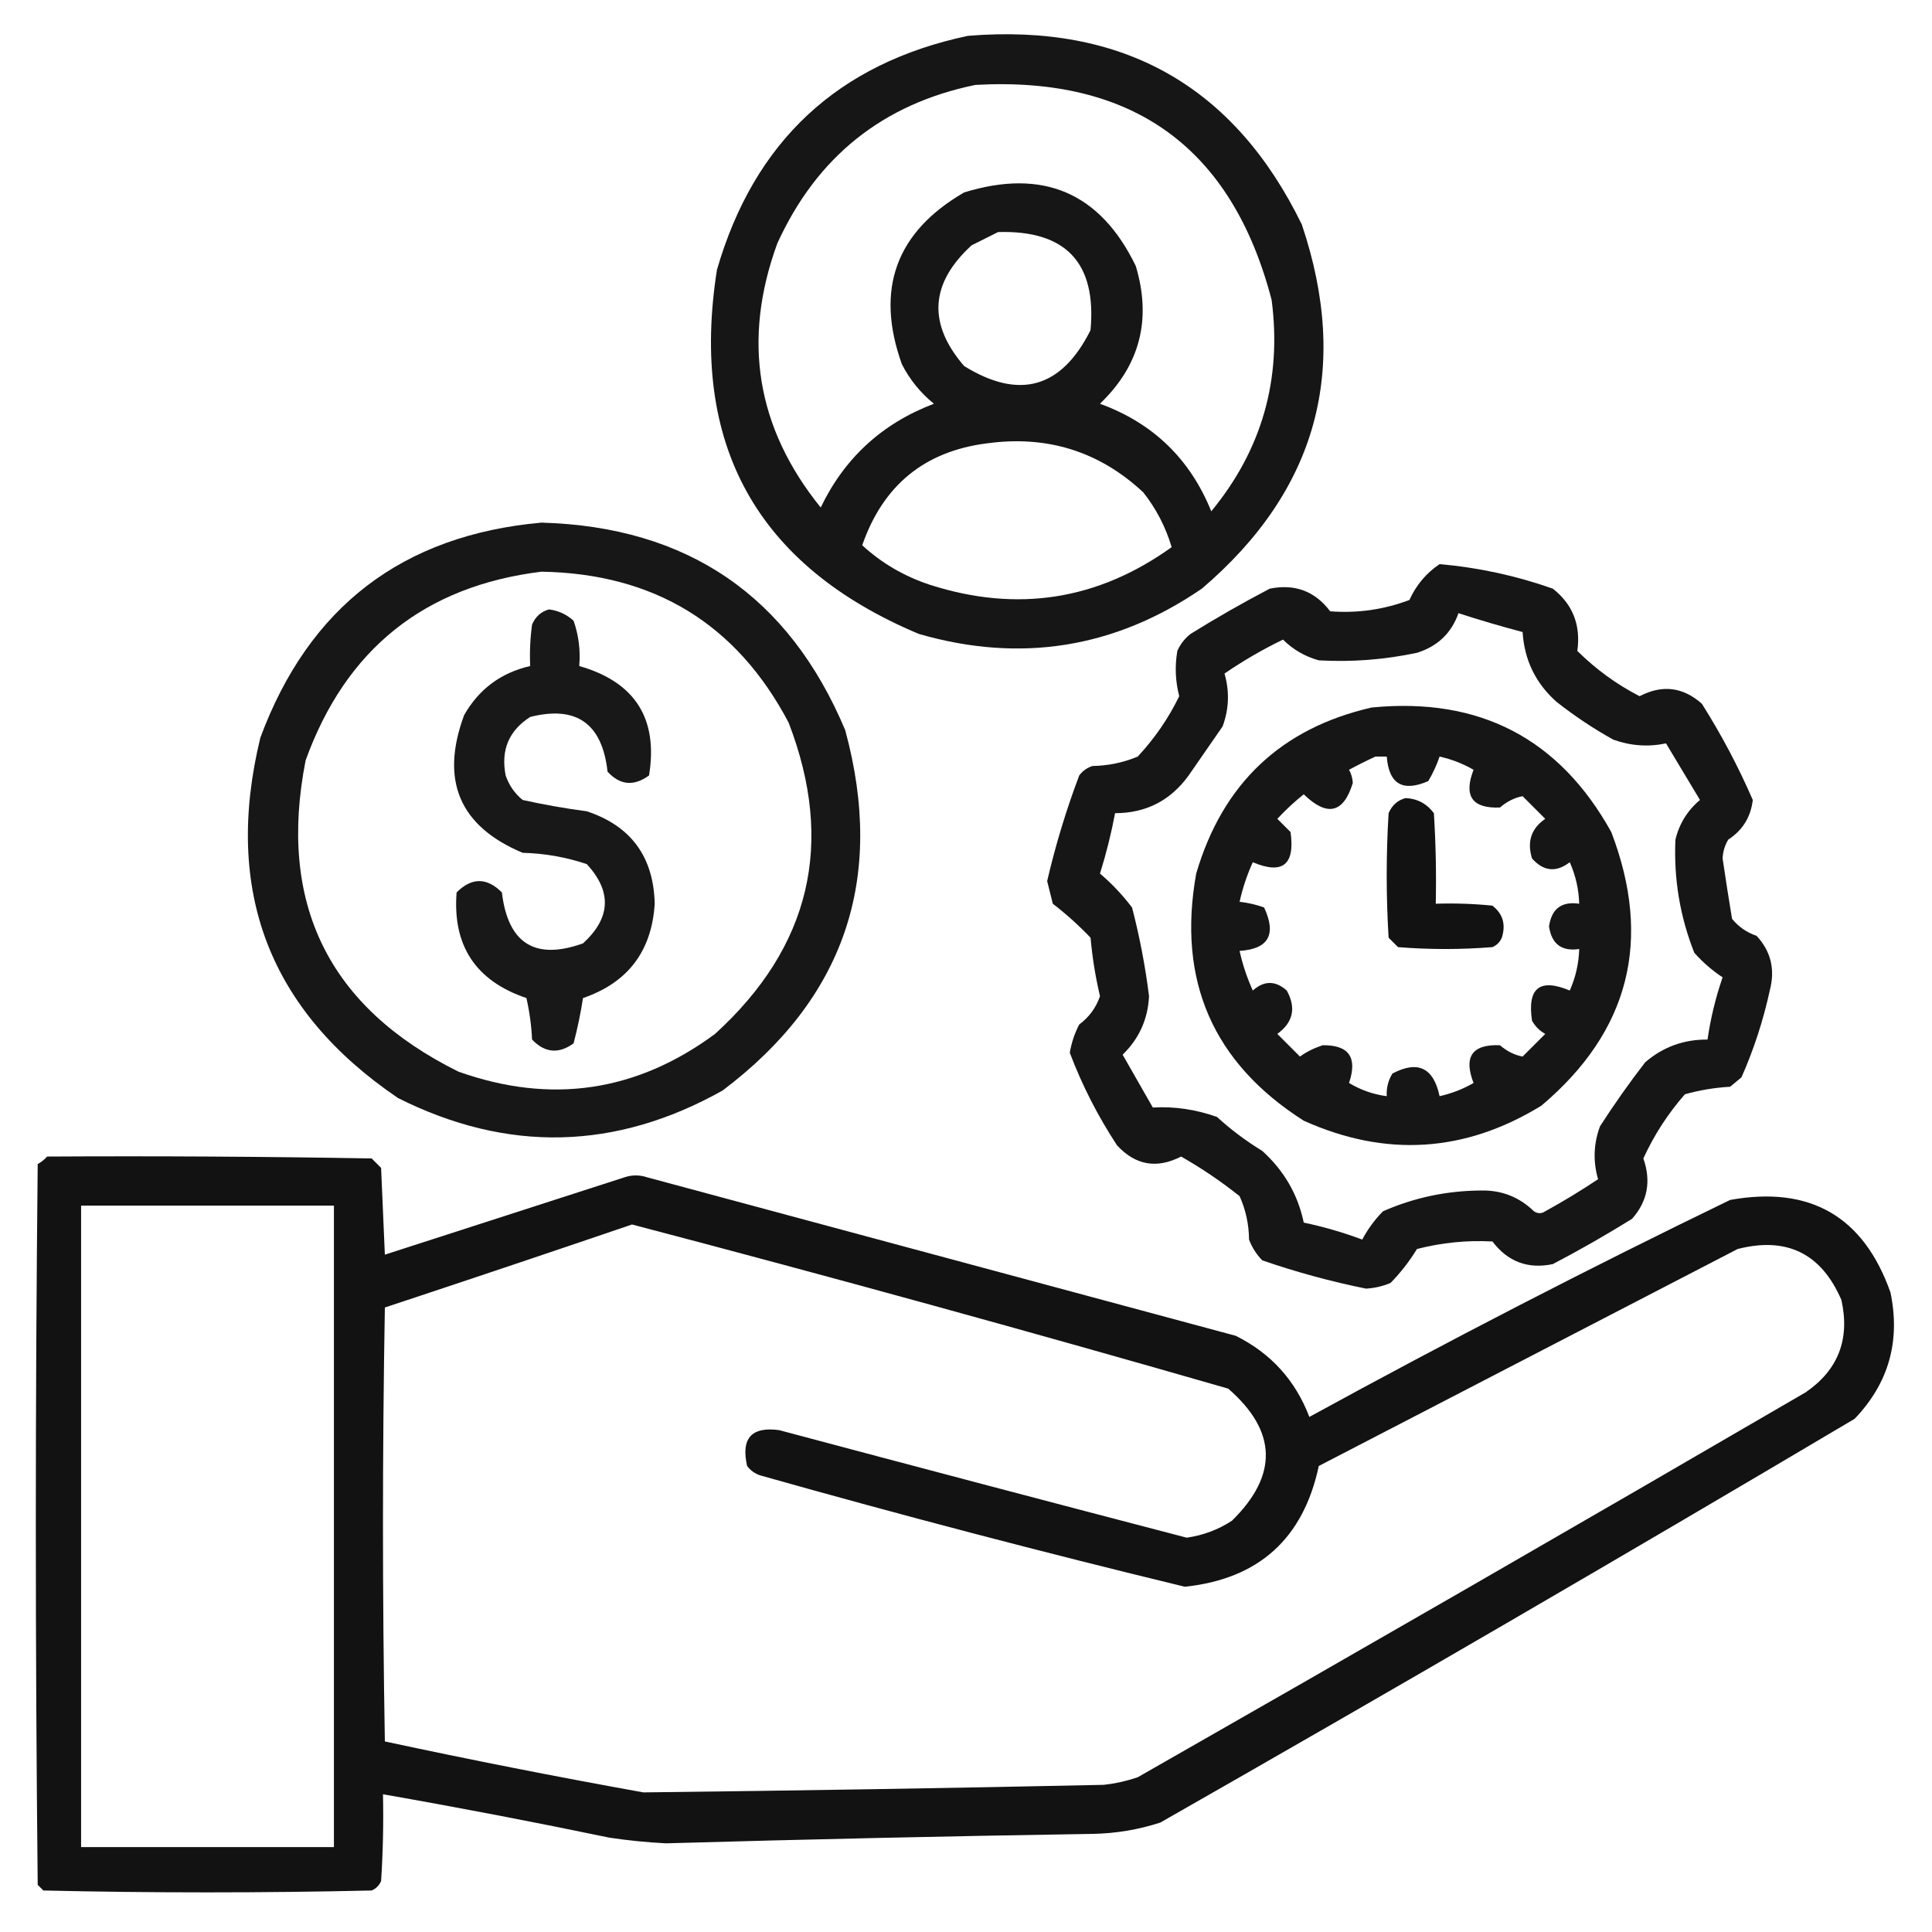 <svg width="130" height="130" viewBox="0 0 130 130" fill="none" xmlns="http://www.w3.org/2000/svg">
<path opacity="0.914" fill-rule="evenodd" clip-rule="evenodd" d="M65.127 2.412C75.561 1.554 83.051 5.786 87.597 15.107C90.87 24.828 88.627 32.996 80.869 39.609C75.017 43.617 68.669 44.633 61.826 42.656C50.921 38.073 46.393 29.906 48.242 18.154C50.745 9.514 56.373 4.267 65.127 2.412ZM65.635 5.713C76.252 5.122 82.896 9.946 85.566 20.186C86.261 25.536 84.906 30.276 81.504 34.404C80.077 30.878 77.58 28.466 74.013 27.168C76.7 24.592 77.504 21.503 76.425 17.9C74.033 12.961 70.182 11.311 64.873 12.949C60.279 15.616 58.883 19.467 60.683 24.502C61.21 25.538 61.929 26.426 62.842 27.168C59.368 28.484 56.828 30.812 55.224 34.15C50.9 28.802 49.927 22.878 52.304 16.377C54.963 10.547 59.406 6.992 65.635 5.713ZM67.158 15.615C71.72 15.48 73.794 17.681 73.379 22.217C71.425 26.122 68.59 26.927 64.873 24.629C62.41 21.774 62.58 19.065 65.381 16.504C65.996 16.196 66.589 15.9 67.158 15.615ZM66.396 29.834C70.464 29.273 73.977 30.373 76.933 33.135C77.802 34.239 78.437 35.466 78.838 36.816C73.869 40.384 68.452 41.23 62.588 39.355C60.855 38.787 59.331 37.898 58.017 36.69C59.419 32.652 62.212 30.367 66.396 29.834Z" fill="black"/>
<path opacity="0.91" fill-rule="evenodd" clip-rule="evenodd" d="M36.434 35.166C46.265 35.445 53.078 40.1 56.873 49.131C59.585 59.11 56.834 67.192 48.621 73.379C41.429 77.41 34.15 77.579 26.785 73.887C18.108 68.004 15.019 59.922 17.518 49.639C20.784 40.828 27.089 36.003 36.434 35.166ZM36.434 38.467C44.023 38.597 49.566 41.982 53.065 48.623C56.188 56.737 54.538 63.72 48.114 69.57C42.828 73.475 37.072 74.321 30.848 72.109C22.102 67.777 18.674 60.795 20.565 51.162C23.274 43.668 28.564 39.436 36.434 38.467Z" fill="black"/>
<path opacity="0.911" fill-rule="evenodd" clip-rule="evenodd" d="M96.867 37.959C99.47 38.187 102.009 38.736 104.484 39.609C105.828 40.662 106.378 42.058 106.135 43.799C107.383 45.035 108.779 46.05 110.324 46.846C111.847 46.054 113.243 46.223 114.514 47.353C115.827 49.43 116.969 51.588 117.941 53.828C117.806 54.978 117.256 55.867 116.291 56.494C116.057 56.884 115.93 57.307 115.91 57.764C116.11 59.12 116.321 60.474 116.545 61.826C116.984 62.364 117.535 62.745 118.195 62.969C119.161 64.007 119.458 65.235 119.084 66.65C118.642 68.677 118.007 70.623 117.18 72.49C116.926 72.702 116.672 72.913 116.418 73.125C115.381 73.184 114.365 73.353 113.371 73.633C112.225 74.945 111.294 76.384 110.578 77.949C111.115 79.482 110.861 80.836 109.816 82.012C108.08 83.092 106.303 84.107 104.484 85.059C102.814 85.409 101.459 84.901 100.422 83.535C98.705 83.444 97.012 83.613 95.344 84.043C94.841 84.867 94.249 85.629 93.566 86.328C93.038 86.549 92.488 86.676 91.916 86.709C89.545 86.229 87.217 85.594 84.934 84.805C84.542 84.404 84.246 83.938 84.045 83.408C84.035 82.377 83.823 81.403 83.41 80.488C82.162 79.493 80.85 78.604 79.475 77.822C77.833 78.663 76.394 78.409 75.158 77.061C73.87 75.098 72.812 73.024 71.984 70.84C72.095 70.171 72.306 69.536 72.619 68.936C73.285 68.441 73.75 67.806 74.016 67.031C73.711 65.736 73.499 64.424 73.381 63.096C72.603 62.279 71.757 61.518 70.842 60.81C70.715 60.303 70.588 59.795 70.461 59.287C71.024 56.865 71.743 54.495 72.619 52.178C72.848 51.873 73.144 51.661 73.508 51.543C74.572 51.524 75.588 51.313 76.555 50.908C77.693 49.687 78.624 48.333 79.348 46.846C79.086 45.839 79.044 44.823 79.221 43.799C79.42 43.345 79.716 42.965 80.109 42.656C81.845 41.576 83.623 40.561 85.441 39.609C87.13 39.271 88.485 39.779 89.504 41.133C91.34 41.274 93.117 41.02 94.836 40.371C95.296 39.363 95.972 38.559 96.867 37.959ZM98.137 41.26C99.557 41.721 100.995 42.144 102.453 42.529C102.57 44.413 103.332 45.979 104.738 47.227C105.939 48.173 107.208 49.019 108.547 49.766C109.72 50.188 110.905 50.273 112.102 50.02C112.863 51.289 113.625 52.559 114.387 53.828C113.547 54.533 112.997 55.422 112.736 56.494C112.617 59.129 113.04 61.668 114.006 64.111C114.578 64.754 115.212 65.304 115.91 65.762C115.44 67.13 115.101 68.526 114.895 69.951C113.304 69.936 111.907 70.444 110.705 71.475C109.627 72.869 108.611 74.308 107.658 75.791C107.227 76.966 107.185 78.151 107.531 79.346C106.38 80.115 105.195 80.835 103.977 81.504C103.723 81.673 103.469 81.673 103.215 81.504C102.224 80.543 101.039 80.078 99.66 80.107C97.351 80.12 95.15 80.585 93.059 81.504C92.5 82.071 92.035 82.706 91.662 83.408C90.386 82.93 89.074 82.549 87.727 82.266C87.329 80.373 86.398 78.765 84.934 77.441C83.846 76.777 82.831 76.016 81.887 75.156C80.463 74.65 79.024 74.438 77.57 74.522C76.893 73.337 76.216 72.152 75.539 70.967C76.646 69.895 77.239 68.583 77.316 67.031C77.064 65.012 76.683 63.024 76.174 61.065C75.529 60.217 74.81 59.455 74.016 58.779C74.435 57.442 74.773 56.088 75.031 54.717C77.112 54.714 78.762 53.867 79.982 52.178C80.744 51.078 81.506 49.977 82.268 48.877C82.698 47.702 82.741 46.517 82.394 45.322C83.648 44.462 84.96 43.701 86.33 43.037C87.005 43.709 87.809 44.175 88.742 44.434C90.961 44.559 93.162 44.389 95.344 43.926C96.735 43.49 97.665 42.601 98.137 41.26Z" fill="black"/>
<path opacity="0.906" fill-rule="evenodd" clip-rule="evenodd" d="M36.945 41.006C37.577 41.089 38.127 41.343 38.595 41.768C38.939 42.748 39.066 43.764 38.976 44.815C42.73 45.892 44.296 48.347 43.673 52.178C42.653 52.924 41.722 52.839 40.88 51.924C40.523 48.683 38.788 47.456 35.675 48.242C34.239 49.163 33.689 50.475 34.025 52.178C34.249 52.838 34.63 53.389 35.168 53.828C36.592 54.144 38.031 54.398 39.484 54.59C42.456 55.575 43.979 57.649 44.054 60.81C43.854 64.007 42.246 66.122 39.23 67.158C39.068 68.192 38.857 69.207 38.595 70.205C37.594 70.933 36.663 70.848 35.802 69.951C35.758 69.009 35.631 68.078 35.422 67.158C32.009 66.002 30.443 63.633 30.724 60.049C31.74 59.033 32.755 59.033 33.771 60.049C34.182 63.49 36.002 64.632 39.23 63.477C41.101 61.768 41.185 59.99 39.484 58.145C38.09 57.675 36.651 57.421 35.168 57.383C30.914 55.599 29.602 52.51 31.232 48.115C32.226 46.369 33.707 45.269 35.675 44.815C35.633 43.88 35.676 42.949 35.802 42.022C36.033 41.486 36.413 41.148 36.945 41.006Z" fill="black"/>
<path opacity="0.913" fill-rule="evenodd" clip-rule="evenodd" d="M92.296 47.607C99.549 46.895 104.923 49.688 108.419 55.986C111.202 63.263 109.636 69.399 103.722 74.394C98.579 77.553 93.247 77.892 87.726 75.41C81.612 71.515 79.199 65.971 80.49 58.779C82.268 52.726 86.203 49.002 92.296 47.607ZM92.55 50.908C91.964 51.177 91.371 51.473 90.773 51.797C90.924 52.066 91.009 52.362 91.027 52.685C90.404 54.724 89.304 54.978 87.726 53.447C87.095 53.951 86.503 54.501 85.948 55.098C86.245 55.394 86.541 55.69 86.837 55.986C87.151 58.188 86.305 58.866 84.298 58.017C83.906 58.882 83.61 59.771 83.409 60.684C83.984 60.743 84.534 60.87 85.06 61.064C85.907 62.885 85.357 63.859 83.409 63.984C83.61 64.897 83.906 65.786 84.298 66.65C85.06 65.973 85.822 65.973 86.583 66.65C87.228 67.817 87.017 68.791 85.948 69.57C86.456 70.078 86.964 70.586 87.472 71.094C87.888 70.787 88.396 70.534 88.995 70.332C90.763 70.306 91.356 71.153 90.773 72.871C91.553 73.343 92.399 73.639 93.312 73.76C93.279 73.213 93.406 72.705 93.693 72.236C95.402 71.334 96.46 71.842 96.867 73.76C97.681 73.578 98.443 73.282 99.152 72.871C98.468 71.103 99.06 70.257 100.929 70.332C101.404 70.739 101.911 70.993 102.452 71.094C102.96 70.586 103.468 70.078 103.976 69.57C103.595 69.359 103.299 69.062 103.087 68.682C102.756 66.481 103.602 65.803 105.626 66.65C106.023 65.758 106.234 64.827 106.261 63.857C105.08 64.031 104.403 63.524 104.23 62.334C104.403 61.144 105.08 60.636 106.261 60.81C106.234 59.841 106.023 58.91 105.626 58.017C104.71 58.721 103.864 58.636 103.087 57.764C102.737 56.636 103.033 55.747 103.976 55.098C103.468 54.59 102.96 54.082 102.452 53.574C101.911 53.675 101.404 53.929 100.929 54.336C99.06 54.411 98.468 53.565 99.152 51.797C98.443 51.386 97.681 51.09 96.867 50.908C96.669 51.487 96.415 52.038 96.105 52.559C94.385 53.308 93.454 52.757 93.312 50.908C93.058 50.908 92.804 50.908 92.55 50.908Z" fill="black"/>
<path opacity="0.929" fill-rule="evenodd" clip-rule="evenodd" d="M94.578 53.701C95.37 53.737 96.004 54.076 96.483 54.717C96.609 56.746 96.652 58.778 96.609 60.81C97.882 60.768 99.151 60.811 100.418 60.938C101.126 61.488 101.337 62.207 101.053 63.096C100.926 63.392 100.714 63.603 100.418 63.73C98.302 63.9 96.186 63.9 94.07 63.73C93.859 63.519 93.647 63.307 93.436 63.096C93.266 60.303 93.266 57.51 93.436 54.717C93.666 54.181 94.047 53.843 94.578 53.701Z" fill="black"/>
<path opacity="0.927" fill-rule="evenodd" clip-rule="evenodd" d="M3.172 77.822C10.451 77.78 17.73 77.822 25.008 77.949C25.219 78.161 25.431 78.373 25.643 78.584C25.727 80.531 25.812 82.477 25.896 84.424C31.264 82.691 36.638 80.956 42.02 79.219C42.527 79.049 43.035 79.049 43.543 79.219C56.746 82.773 69.949 86.328 83.152 89.883C85.517 91.062 87.167 92.882 88.103 95.342C97.417 90.241 106.854 85.374 116.414 80.742C121.795 79.771 125.392 81.845 127.205 86.963C127.888 90.244 127.084 93.079 124.793 95.469C109.303 104.653 93.73 113.709 78.074 122.637C76.591 123.118 75.068 123.372 73.504 123.398C63.938 123.548 54.374 123.76 44.812 124.033C43.537 123.969 42.267 123.842 41.004 123.652C35.938 122.597 30.86 121.623 25.77 120.732C25.812 122.681 25.77 124.628 25.643 126.572C25.516 126.869 25.304 127.08 25.008 127.207C17.645 127.376 10.281 127.376 2.918 127.207C2.791 127.08 2.664 126.953 2.537 126.826C2.368 110.661 2.368 94.496 2.537 78.33C2.79 78.186 3.001 78.017 3.172 77.822ZM5.457 81.123C11.128 81.123 16.798 81.123 22.469 81.123C22.469 95.511 22.469 109.899 22.469 124.287C16.798 124.287 11.128 124.287 5.457 124.287C5.457 109.899 5.457 95.511 5.457 81.123ZM42.527 82.393C55.941 85.916 69.314 89.597 82.644 93.438C85.931 96.294 86.016 99.256 82.898 102.324C81.976 102.928 80.96 103.309 79.852 103.467C70.705 101.081 61.564 98.669 52.43 96.231C50.568 95.977 49.849 96.781 50.272 98.643C50.501 98.948 50.797 99.159 51.16 99.277C60.636 101.953 70.158 104.45 79.725 106.768C84.692 106.244 87.697 103.536 88.738 98.643C98.133 93.776 107.527 88.91 116.922 84.043C120.226 83.198 122.553 84.34 123.904 87.471C124.492 90.113 123.688 92.186 121.492 93.691C106.553 102.388 91.573 111.021 76.551 119.59C75.808 119.841 75.047 120.01 74.266 120.098C63.938 120.318 53.613 120.487 43.289 120.606C37.463 119.559 31.666 118.416 25.896 117.178C25.727 107.445 25.727 97.712 25.896 87.979C31.47 86.135 37.014 84.273 42.527 82.393Z" fill="black"/>
</svg>
